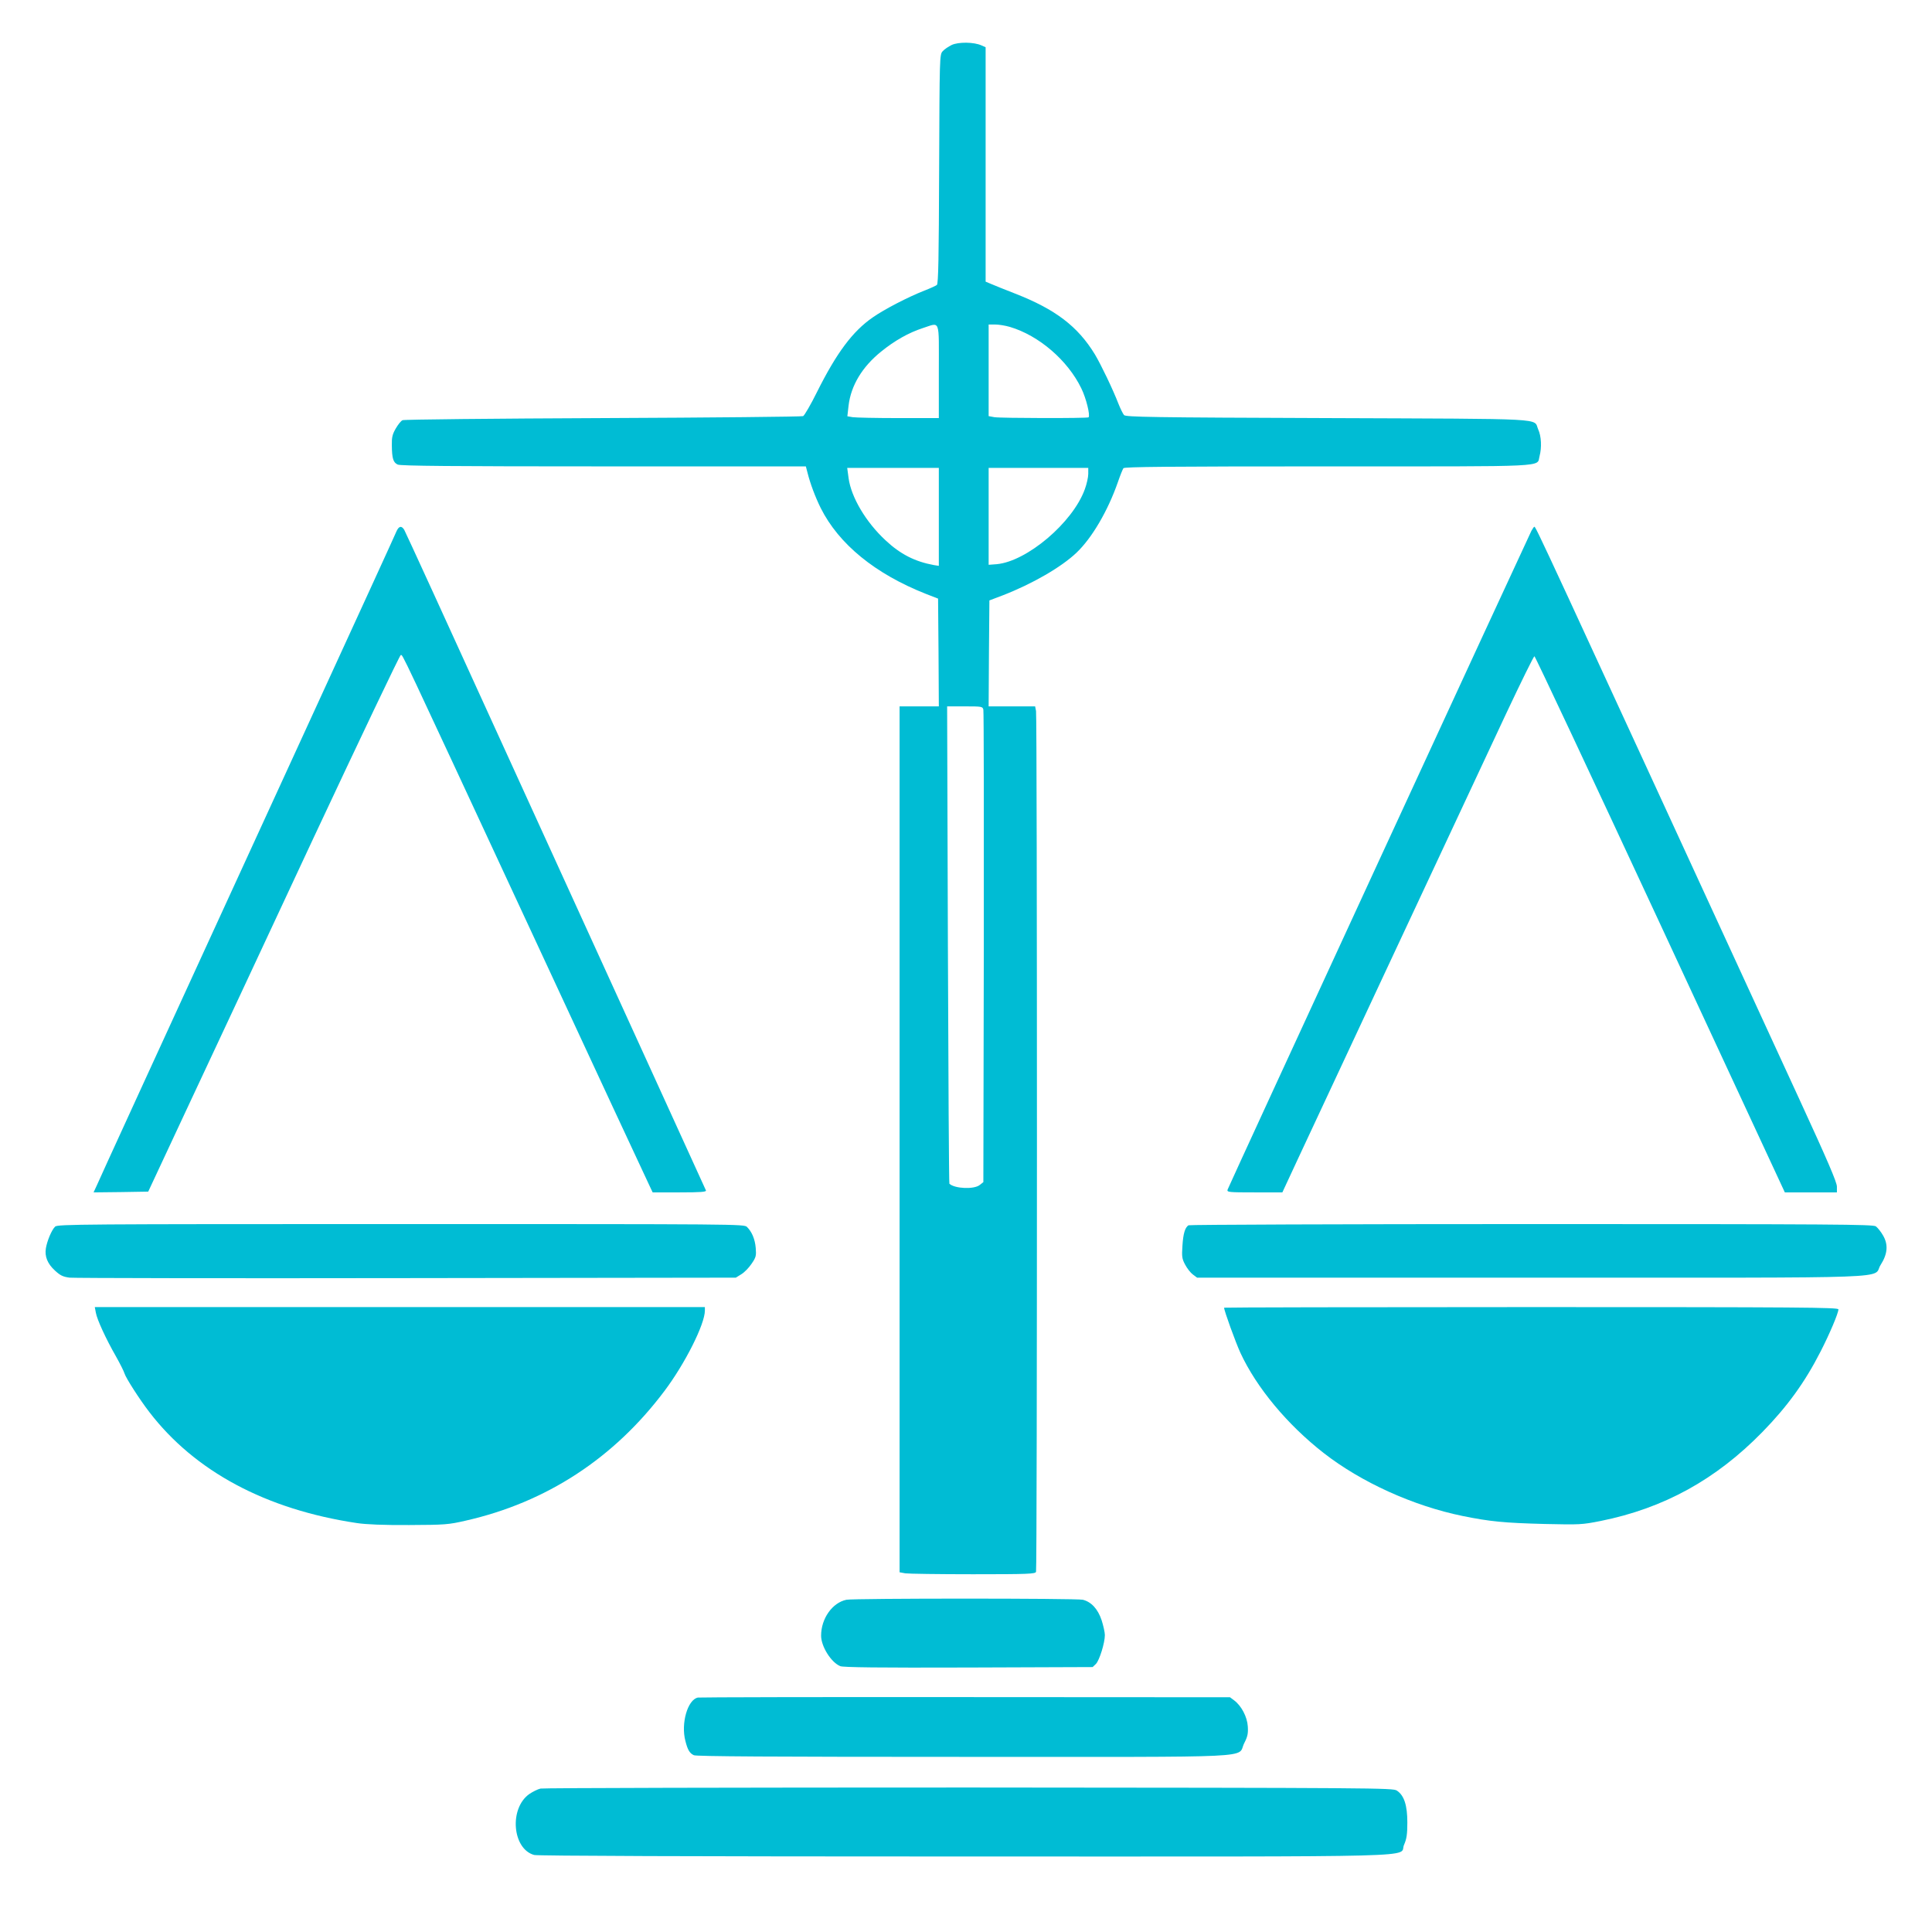 <?xml version="1.0" standalone="no"?>
<!DOCTYPE svg PUBLIC "-//W3C//DTD SVG 20010904//EN"
 "http://www.w3.org/TR/2001/REC-SVG-20010904/DTD/svg10.dtd">
<svg version="1.0" xmlns="http://www.w3.org/2000/svg"
 width="1280pt" height="1264pt" viewBox="0 0 1280 1264"
 preserveAspectRatio="xMidYMid meet">
<g transform="translate(0,1264) scale(0.1,-0.1)"
fill="#00bcd4" stroke="none">
<path d="M6305 12342 c-22 -11 -49 -29 -60 -42 -20 -22 -20 -38 -23 -780 -2
-584 -5 -760 -15 -768 -6 -5 -43 -22 -82 -37 -111 -44 -264 -123 -343 -178
-133 -92 -239 -234 -369 -494 -41 -83 -83 -155 -92 -160 -9 -4 -605 -10 -1326
-13 -720 -3 -1318 -9 -1328 -14 -10 -4 -30 -29 -45 -55 -22 -38 -27 -58 -26
-111 1 -88 9 -114 39 -128 19 -9 363 -12 1365 -12 l1339 0 11 -42 c18 -72 51
-160 87 -233 120 -240 361 -437 698 -570 l80 -31 3 -357 2 -357 -130 0 -130 0
0 -2869 0 -2868 38 -7 c20 -3 222 -6 448 -6 366 0 413 2 418 16 8 21 8 5662 0
5703 l-6 31 -154 0 -154 0 2 351 3 351 87 33 c199 77 390 188 490 283 103 98
208 278 274 467 15 44 32 86 37 93 7 9 291 12 1356 12 1496 0 1380 -6 1401 68
15 56 12 132 -9 177 -34 76 94 69 -1392 75 -1173 4 -1340 7 -1352 20 -7 8 -24
42 -37 75 -37 96 -116 260 -156 327 -113 185 -260 298 -529 403 -66 26 -137
54 -157 63 l-38 16 0 776 0 777 -27 12 c-50 23 -153 24 -198 3z m-85 -2162 l0
-310 -267 0 c-148 0 -284 3 -304 6 l-35 6 8 71 c16 133 90 256 215 357 91 74
184 126 276 156 119 38 107 69 107 -286z m471 294 c192 -57 383 -221 473 -407
32 -65 60 -179 48 -192 -8 -7 -579 -6 -624 1 l-38 7 0 303 0 304 43 0 c24 0
68 -7 98 -16z m-471 -1259 l0 -324 -32 5 c-126 23 -223 72 -322 165 -130 121
-227 285 -244 412 l-9 67 304 0 303 0 0 -325z m990 285 c0 -21 -10 -67 -23
-102 -80 -221 -384 -478 -584 -496 l-53 -4 0 321 0 321 330 0 330 0 0 -40z
m-695 -1562 c3 -13 4 -722 3 -1576 l-3 -1554 -24 -19 c-37 -30 -164 -25 -201
8 -3 3 -7 715 -10 1584 l-5 1579 117 0 c114 0 118 -1 123 -22z"/>
<path d="M2626 9118 c-7 -18 -253 -555 -546 -1193 -1147 -2499 -1414 -3082
-1436 -3133 l-24 -52 181 2 181 3 264 565 c146 311 520 1111 831 1778 312 666
572 1212 578 1212 15 0 -26 85 850 -1800 430 -927 791 -1702 801 -1722 l18
-38 179 0 c139 0 178 3 174 13 -3 6 -161 354 -352 772 -191 418 -637 1396
-991 2172 -354 777 -649 1422 -656 1433 -18 29 -36 25 -52 -12z"/>
<path d="M10146 9123 c-28 -56 -2009 -4349 -2013 -4365 -5 -17 8 -18 179 -18
l184 0 106 228 c95 204 921 1971 1377 2945 98 208 182 379 187 379 5 0 380
-799 834 -1776 l825 -1776 173 0 172 0 0 38 c0 29 -61 171 -246 573 -1754
3811 -1748 3799 -1759 3799 -2 0 -11 -12 -19 -27z"/>
<path d="M365 4513 c-23 -22 -53 -95 -61 -143 -9 -55 11 -103 60 -148 36 -33
53 -41 97 -47 30 -3 1035 -5 2234 -3 l2180 3 37 23 c20 12 51 44 68 70 29 42
31 53 27 103 -5 59 -25 107 -58 140 -19 19 -53 19 -2293 19 -2121 0 -2276 -1
-2291 -17z"/>
<path d="M7874 4522 c-23 -15 -35 -55 -40 -135 -5 -73 -3 -87 18 -126 13 -25
36 -54 51 -65 l28 -21 2217 0 c2508 0 2251 -9 2312 85 46 72 51 134 16 194
-14 25 -36 52 -48 61 -20 13 -260 15 -2283 15 -1243 0 -2265 -4 -2271 -8z"/>
<path d="M635 3943 c8 -46 67 -174 134 -291 27 -48 52 -98 56 -112 9 -30 100
-172 164 -255 301 -393 773 -646 1376 -736 59 -9 176 -14 345 -13 240 1 262 3
375 29 535 121 983 414 1317 859 137 182 268 443 268 533 l0 23 -2021 0 -2021
0 7 -37z"/>
<path d="M8110 3976 c0 -20 76 -229 108 -299 107 -231 311 -476 552 -664 249
-194 593 -350 920 -417 182 -37 276 -46 545 -53 231 -5 245 -5 370 20 418 84
763 274 1071 589 166 170 282 330 386 534 59 115 118 254 118 279 0 13 -249
15 -2035 15 -1119 0 -2035 -2 -2035 -4z"/>
<path d="M5608 2041 c-93 -19 -168 -124 -168 -238 0 -71 66 -177 127 -202 21
-8 252 -11 850 -9 l822 3 22 21 c23 24 59 139 59 191 0 18 -10 62 -21 97 -25
76 -69 123 -125 137 -46 10 -1512 10 -1566 0z"/>
<path d="M4624 1393 c-68 -13 -114 -171 -83 -288 15 -59 28 -81 56 -94 17 -8
516 -11 1786 -11 2007 0 1809 -10 1860 90 23 45 27 65 24 112 -4 63 -42 136
-90 172 l-28 21 -1752 1 c-964 1 -1762 -1 -1773 -3z"/>
<path d="M3581 790 c-18 -4 -52 -21 -74 -36 -135 -95 -113 -364 32 -404 23 -6
1029 -10 2854 -10 3161 0 2871 -8 2909 77 17 39 22 68 22 148 0 114 -21 180
-70 212 -27 17 -131 18 -2834 20 -1543 0 -2820 -3 -2839 -7z"/>
</g>
</svg>
